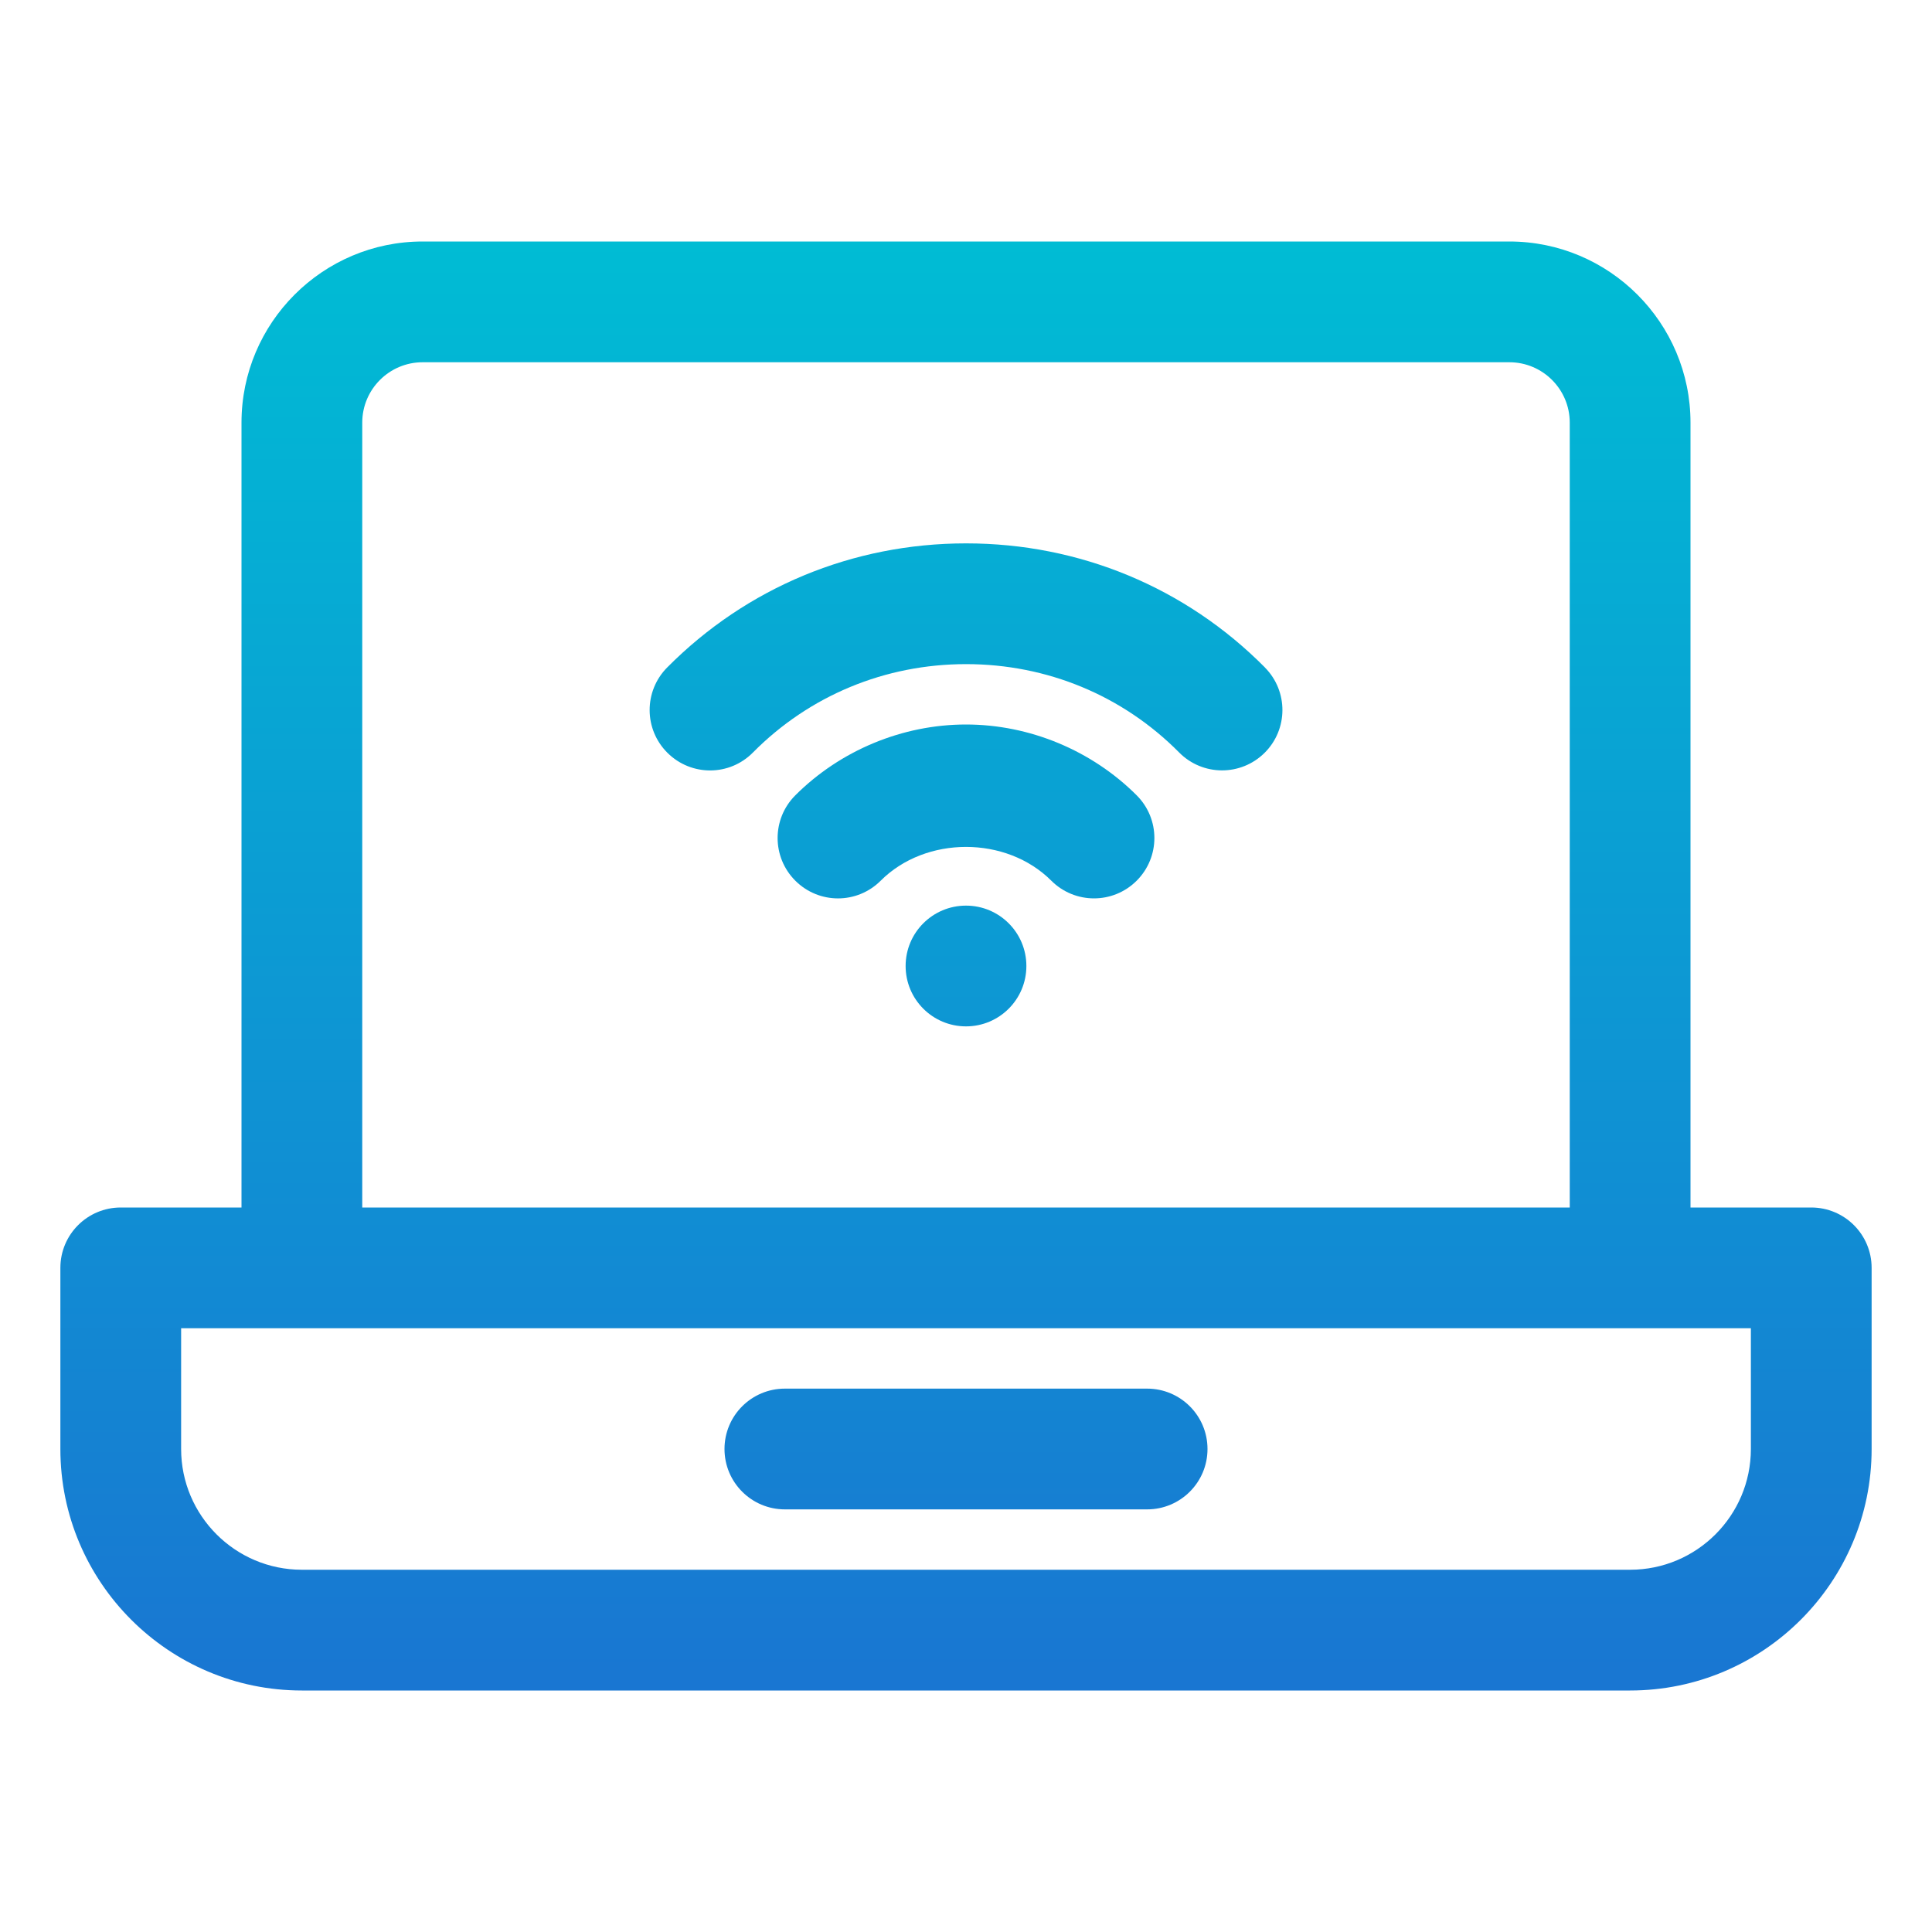 <svg height="512" viewBox="0 0 32 32" width="512" xmlns="http://www.w3.org/2000/svg" xmlns:xlink="http://www.w3.org/1999/xlink"><linearGradient id="SVGID_1_" gradientUnits="userSpaceOnUse" x1="16" x2="16" y1="4" y2="28"><stop offset="0" stop-color="#00bcd4"/><stop offset="1" stop-color="#1976d2"/></linearGradient><g id="laptop"><path d="m30 20h-2v-13c0-1.654-1.346-3-3-3h-18c-1.654 0-3 1.346-3 3v13h-2c-.552 0-1 .447-1 1v3c0 2.206 1.794 4 4 4h22c2.206 0 4-1.794 4-4v-3c0-.553-.448-1-1-1zm-24-13c0-.552.449-1 1-1h18c.551 0 1 .448 1 1v13h-20zm23 17c0 1.103-.897 2-2 2h-22c-1.103 0-2-.897-2-2v-2h26zm-8.049-12.944c.389.393.386 1.025-.006 1.414-.195.193-.45.29-.704.29-.257 0-.515-.099-.71-.296-.935-.944-2.189-1.464-3.53-1.464s-2.595.52-3.53 1.464c-.389.394-1.021.396-1.415.006-.392-.389-.395-1.021-.006-1.414 1.314-1.325 3.072-2.056 4.951-2.056s3.637.73 4.951 2.056zm-2.124 2.117c.391.391.391 1.023 0 1.414-.195.195-.451.293-.707.293s-.512-.098-.707-.293c-.746-.746-2.08-.746-2.826 0-.391.391-1.023.391-1.414 0s-.391-1.023 0-1.414c.745-.745 1.776-1.173 2.827-1.173s2.082.428 2.827 1.173zm-1.827 2.827c0 .553-.448 1-1 1s-1-.447-1-1 .448-1 1-1 1 .447 1 1zm3 8c0 .553-.448 1-1 1h-6c-.552 0-1-.447-1-1s.448-1 1-1h6c.552 0 1 .447 1 1z" fill="url(#SVGID_1_)"/></g></svg>